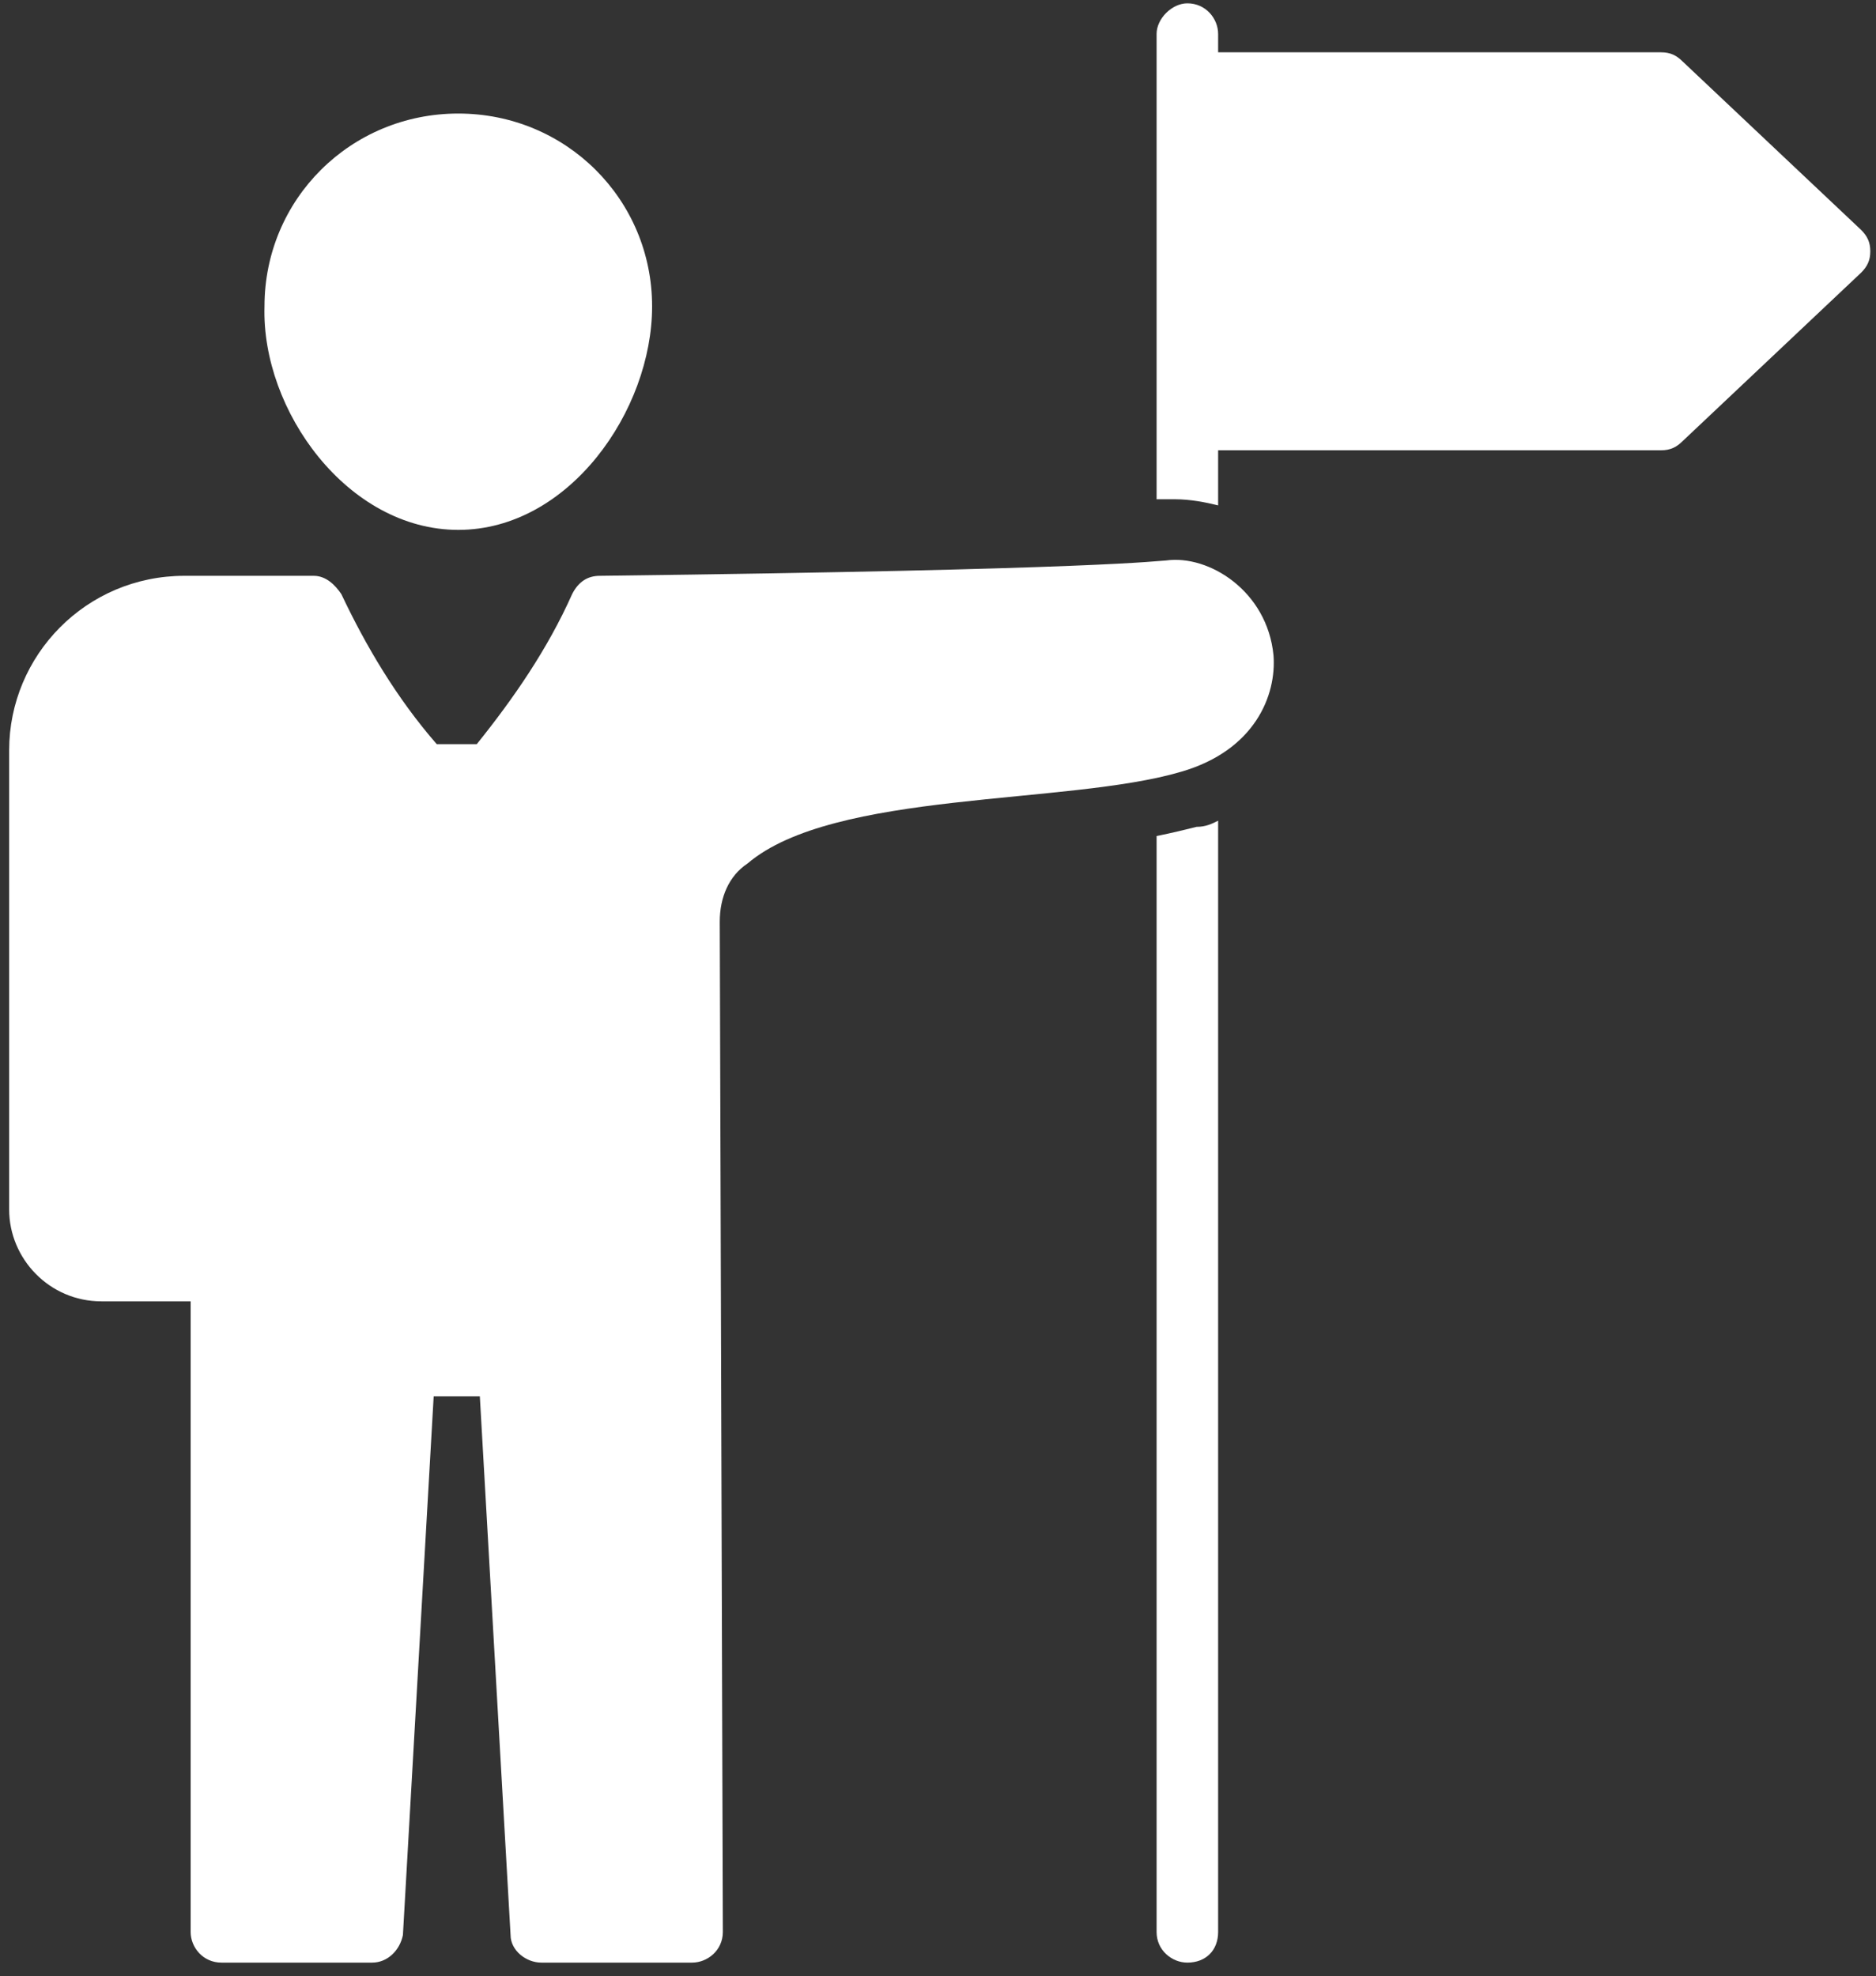 <?xml version="1.0" encoding="UTF-8"?>
<svg width="75px" height="79px" viewBox="0 0 75 79" version="1.1" xmlns="http://www.w3.org/2000/svg" xmlns:xlink="http://www.w3.org/1999/xlink">
    <rect x="0" y="0" width="75" height="79" fill="#333333" stroke="none"/>
    <title>Group</title>
    <g id="Page-1" stroke="none" stroke-width="1" fill="none" fill-rule="evenodd">
        <g id="3.2.1_Resume-&amp;-Cover-Letter-Writing" transform="translate(-760, -2379)" fill="#FFFFFF" fill-rule="nonzero">
            <g id="Group-47" transform="translate(501, 1420)">
                <g id="Group-43" transform="translate(152, 872)">
                    <g id="Group" transform="translate(107.366, 87.133)">
                        <path d="M17.956,21.049 C22.383,21.049 25.704,16.276 25.704,12.115 C25.704,7.832 22.26,4.406 17.956,4.406 C13.651,4.406 10.208,7.832 10.208,12.115 C10.085,16.276 13.528,21.049 17.956,21.049 Z" id="Path"></path>
                        <path d="M46.242,22.273 C45.996,22.273 43.782,22.64 23.613,22.885 C23.121,22.885 22.752,23.129 22.506,23.619 C21.522,25.822 20.169,27.78 18.694,29.615 L17.095,29.615 C15.496,27.78 14.266,25.699 13.282,23.619 C13.036,23.252 12.667,22.885 12.175,22.885 L7.01,22.885 C3.075,22.885 0,26.066 0,29.86 L0,48.217 C0,50.175 1.599,51.888 3.69,51.888 L7.256,51.888 L7.256,77.098 C7.256,77.71 7.748,78.322 8.486,78.322 L14.512,78.322 C15.127,78.322 15.619,77.832 15.742,77.22 L16.972,55.682 L18.817,55.682 L20.046,77.22 C20.046,77.832 20.661,78.322 21.276,78.322 L27.303,78.322 C27.917,78.322 28.532,77.832 28.532,77.098 L28.409,36.713 C28.409,35.734 28.778,34.878 29.516,34.388 C32.96,31.451 42.307,32.063 46.857,30.717 C49.809,29.86 50.67,27.657 50.547,26.066 C50.301,23.497 47.964,22.028 46.242,22.273 Z" id="Path"></path>
                        <path d="M74.037,9.056 L66.904,2.325 C66.658,2.08 66.412,1.958 66.043,1.958 L48.333,1.958 L48.333,1.224 C48.333,0.612 47.841,0 47.103,0 C46.488,0 45.873,0.612 45.873,1.224 C45.873,10.892 45.873,17.01 45.873,19.825 C46.119,19.825 46.365,19.825 46.611,19.825 C47.226,19.825 47.841,19.948 48.333,20.07 L48.333,17.867 L66.043,17.867 C66.412,17.867 66.658,17.745 66.904,17.5 L74.037,10.769 C74.283,10.524 74.406,10.28 74.406,9.913 C74.406,9.545 74.283,9.301 74.037,9.056 Z" id="Path"></path>
                        <path d="M45.873,33.287 L45.873,77.098 C45.873,77.832 46.488,78.322 47.103,78.322 C47.841,78.322 48.333,77.832 48.333,77.098 L48.333,32.675 C48.087,32.797 47.841,32.92 47.472,32.92 C46.98,33.042 46.488,33.164 45.873,33.287 Z" id="Path"></path>
                    </g>
                </g>
            </g>
        </g>
    </g>
</svg>